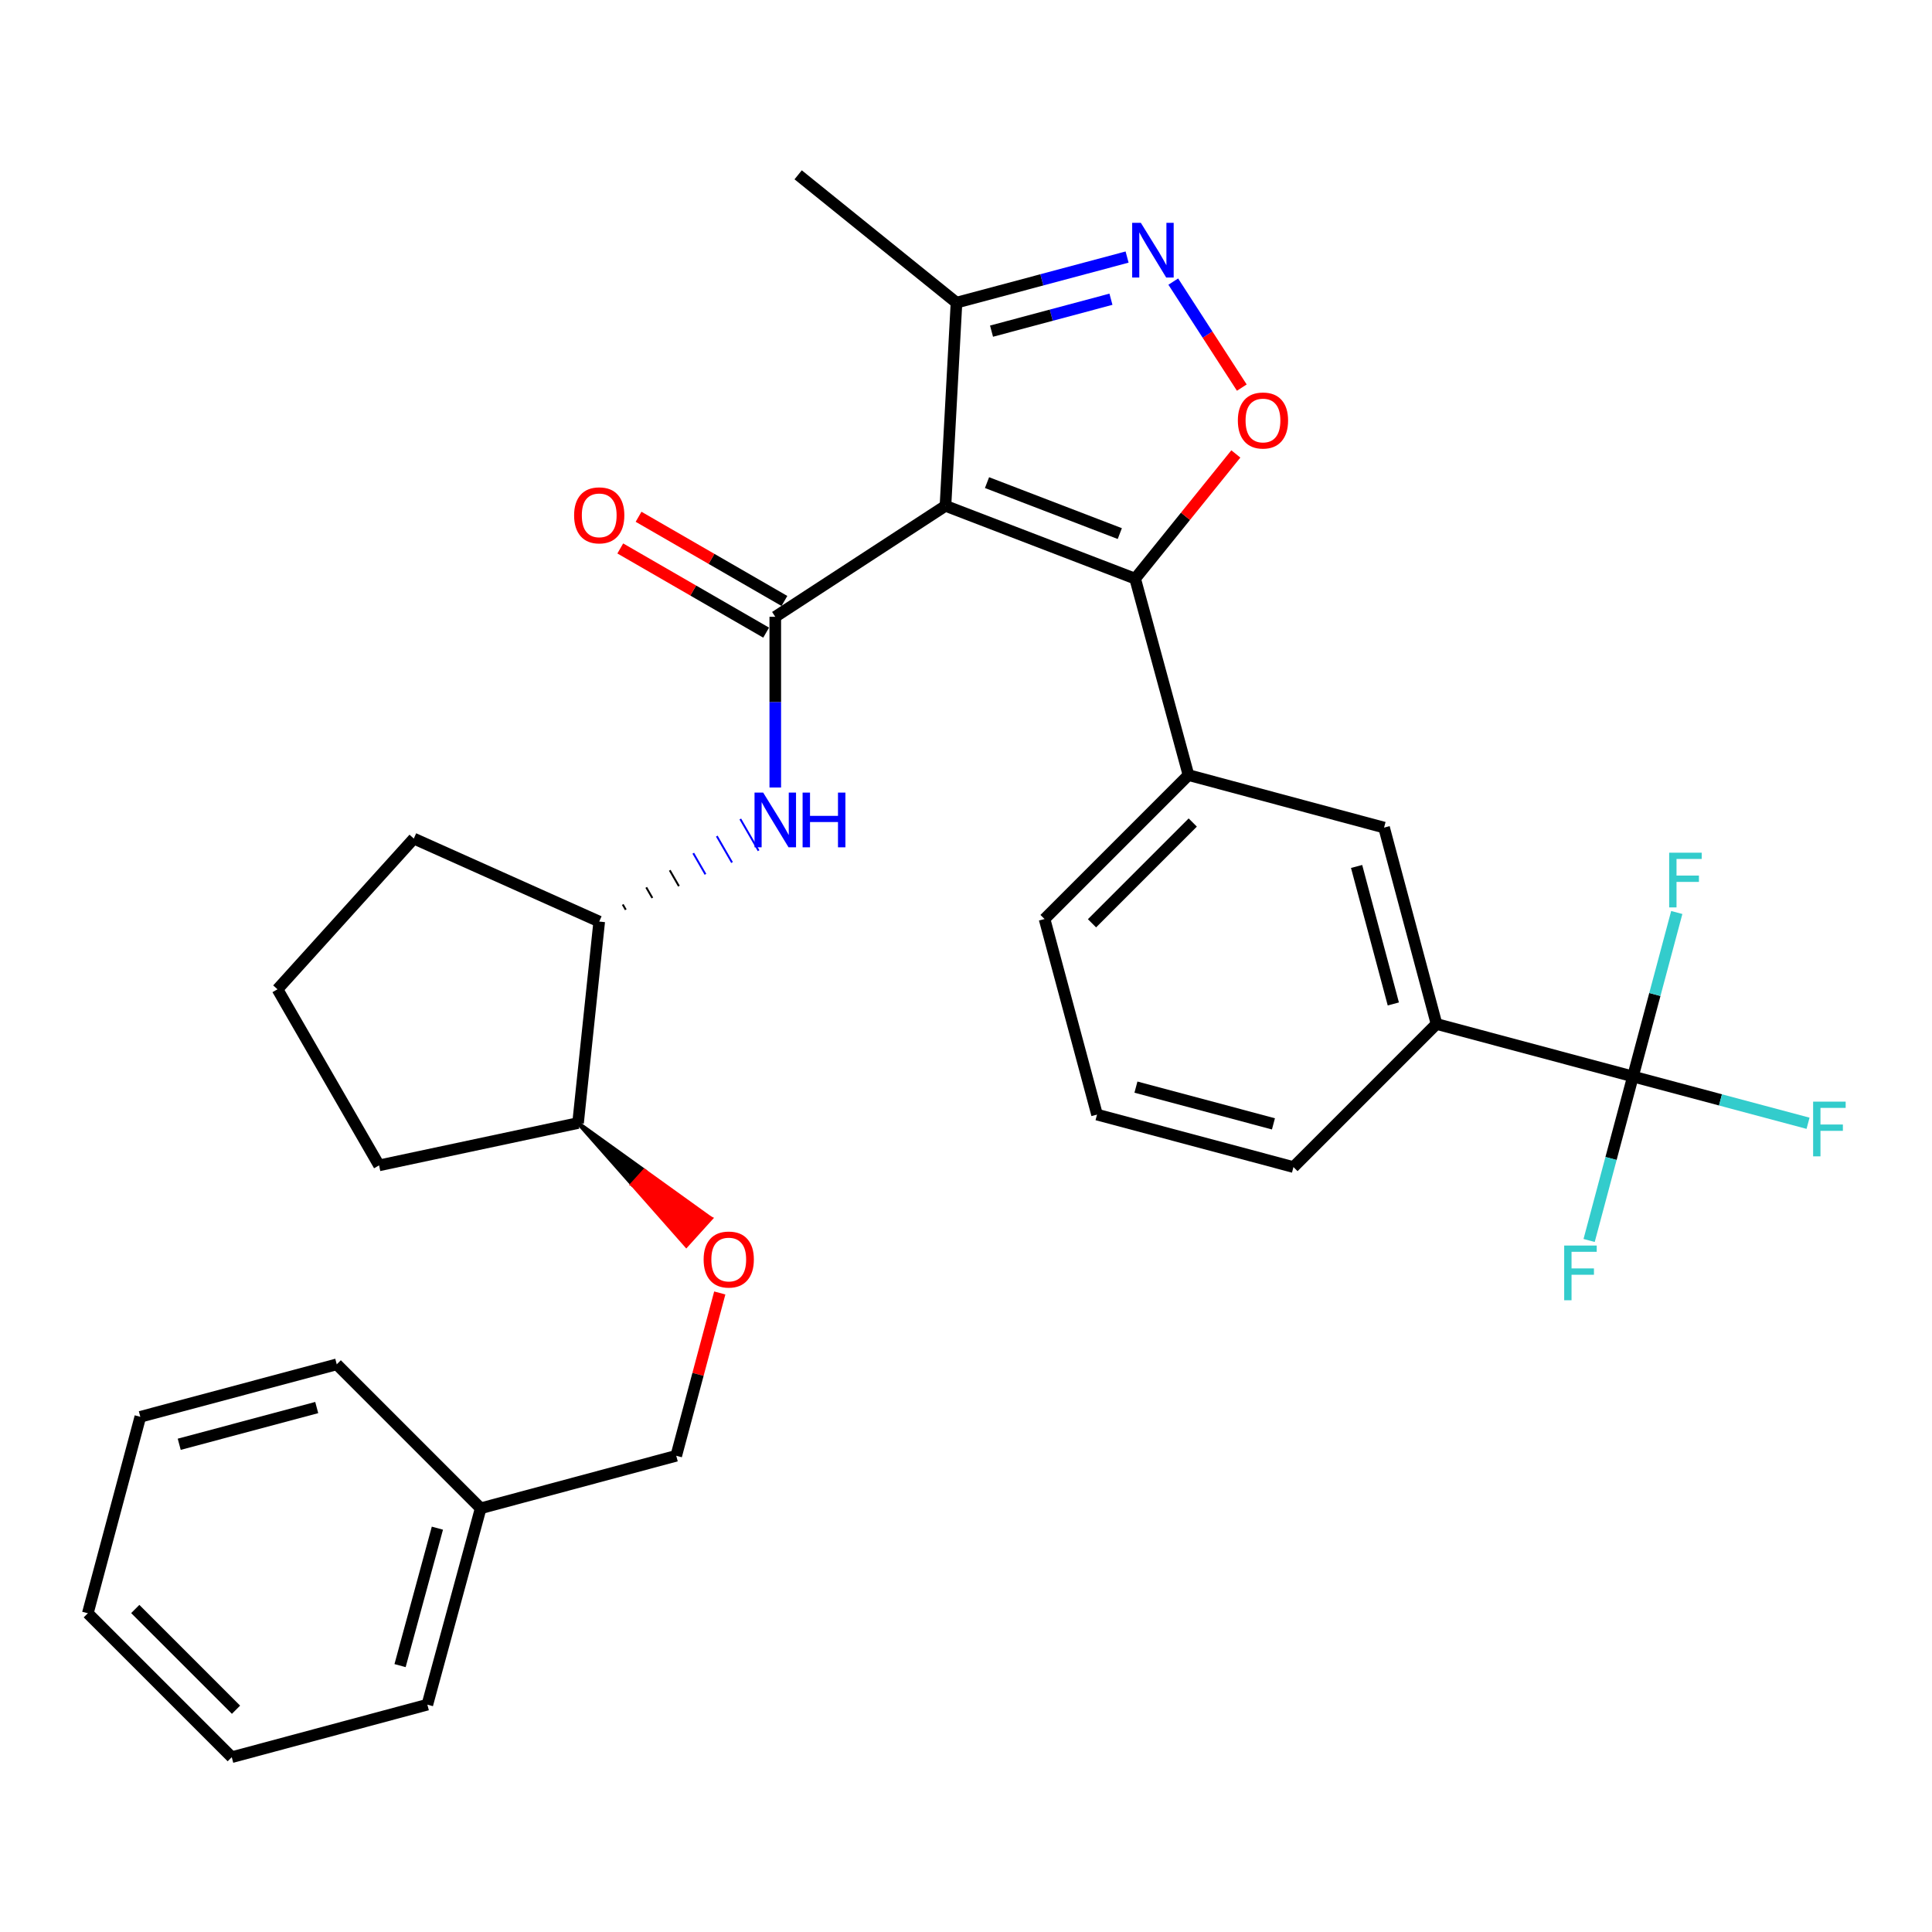<?xml version='1.0' encoding='iso-8859-1'?>
<svg version='1.1' baseProfile='full'
              xmlns='http://www.w3.org/2000/svg'
                      xmlns:rdkit='http://www.rdkit.org/xml'
                      xmlns:xlink='http://www.w3.org/1999/xlink'
                  xml:space='preserve'
width='1000px' height='1000px' viewBox='0 0 1000 1000'>
<!-- END OF HEADER -->
<rect style='opacity:1.0;fill:#FFFFFF;stroke:none' width='1000' height='1000' x='0' y='0'> </rect>
<path class='bond-0' d='M 489.369,261.821 L 401.282,319.252' style='fill:none;fill-rule:evenodd;stroke:#000000;stroke-width:6px;stroke-linecap:butt;stroke-linejoin:miter;stroke-opacity:1' />
<path class='bond-1' d='M 489.369,261.821 L 587.551,299.512' style='fill:none;fill-rule:evenodd;stroke:#000000;stroke-width:6px;stroke-linecap:butt;stroke-linejoin:miter;stroke-opacity:1' />
<path class='bond-1' d='M 510.88,249.802 L 579.608,276.186' style='fill:none;fill-rule:evenodd;stroke:#000000;stroke-width:6px;stroke-linecap:butt;stroke-linejoin:miter;stroke-opacity:1' />
<path class='bond-6' d='M 489.369,261.821 L 495.079,156.656' style='fill:none;fill-rule:evenodd;stroke:#000000;stroke-width:6px;stroke-linecap:butt;stroke-linejoin:miter;stroke-opacity:1' />
<path class='bond-5' d='M 401.282,319.252 L 401.282,363.435' style='fill:none;fill-rule:evenodd;stroke:#000000;stroke-width:6px;stroke-linecap:butt;stroke-linejoin:miter;stroke-opacity:1' />
<path class='bond-5' d='M 401.282,363.435 L 401.282,407.618' style='fill:none;fill-rule:evenodd;stroke:#0000FF;stroke-width:6px;stroke-linecap:butt;stroke-linejoin:miter;stroke-opacity:1' />
<path class='bond-11' d='M 406.013,311.054 L 368.266,289.268' style='fill:none;fill-rule:evenodd;stroke:#000000;stroke-width:6px;stroke-linecap:butt;stroke-linejoin:miter;stroke-opacity:1' />
<path class='bond-11' d='M 368.266,289.268 L 330.518,267.482' style='fill:none;fill-rule:evenodd;stroke:#FF0000;stroke-width:6px;stroke-linecap:butt;stroke-linejoin:miter;stroke-opacity:1' />
<path class='bond-11' d='M 396.551,327.45 L 358.803,305.663' style='fill:none;fill-rule:evenodd;stroke:#000000;stroke-width:6px;stroke-linecap:butt;stroke-linejoin:miter;stroke-opacity:1' />
<path class='bond-11' d='M 358.803,305.663 L 321.055,283.877' style='fill:none;fill-rule:evenodd;stroke:#FF0000;stroke-width:6px;stroke-linecap:butt;stroke-linejoin:miter;stroke-opacity:1' />
<path class='bond-2' d='M 587.551,299.512 L 613.61,267.236' style='fill:none;fill-rule:evenodd;stroke:#000000;stroke-width:6px;stroke-linecap:butt;stroke-linejoin:miter;stroke-opacity:1' />
<path class='bond-2' d='M 613.61,267.236 L 639.668,234.96' style='fill:none;fill-rule:evenodd;stroke:#FF0000;stroke-width:6px;stroke-linecap:butt;stroke-linejoin:miter;stroke-opacity:1' />
<path class='bond-7' d='M 587.551,299.512 L 615.157,401.176' style='fill:none;fill-rule:evenodd;stroke:#000000;stroke-width:6px;stroke-linecap:butt;stroke-linejoin:miter;stroke-opacity:1' />
<path class='bond-31' d='M 642.756,200.625 L 625.017,173.192' style='fill:none;fill-rule:evenodd;stroke:#FF0000;stroke-width:6px;stroke-linecap:butt;stroke-linejoin:miter;stroke-opacity:1' />
<path class='bond-31' d='M 625.017,173.192 L 607.279,145.759' style='fill:none;fill-rule:evenodd;stroke:#0000FF;stroke-width:6px;stroke-linecap:butt;stroke-linejoin:miter;stroke-opacity:1' />
<path class='bond-3' d='M 583.382,133.055 L 539.231,144.855' style='fill:none;fill-rule:evenodd;stroke:#0000FF;stroke-width:6px;stroke-linecap:butt;stroke-linejoin:miter;stroke-opacity:1' />
<path class='bond-3' d='M 539.231,144.855 L 495.079,156.656' style='fill:none;fill-rule:evenodd;stroke:#000000;stroke-width:6px;stroke-linecap:butt;stroke-linejoin:miter;stroke-opacity:1' />
<path class='bond-3' d='M 575.025,154.883 L 544.119,163.143' style='fill:none;fill-rule:evenodd;stroke:#0000FF;stroke-width:6px;stroke-linecap:butt;stroke-linejoin:miter;stroke-opacity:1' />
<path class='bond-3' d='M 544.119,163.143 L 513.213,171.403' style='fill:none;fill-rule:evenodd;stroke:#000000;stroke-width:6px;stroke-linecap:butt;stroke-linejoin:miter;stroke-opacity:1' />
<path class='bond-4' d='M 845.207,557.189 L 743.543,530.004' style='fill:none;fill-rule:evenodd;stroke:#000000;stroke-width:6px;stroke-linecap:butt;stroke-linejoin:miter;stroke-opacity:1' />
<path class='bond-14' d='M 845.207,557.189 L 833.868,599.625' style='fill:none;fill-rule:evenodd;stroke:#000000;stroke-width:6px;stroke-linecap:butt;stroke-linejoin:miter;stroke-opacity:1' />
<path class='bond-14' d='M 833.868,599.625 L 822.529,642.062' style='fill:none;fill-rule:evenodd;stroke:#33CCCC;stroke-width:6px;stroke-linecap:butt;stroke-linejoin:miter;stroke-opacity:1' />
<path class='bond-15' d='M 845.207,557.189 L 856.55,514.748' style='fill:none;fill-rule:evenodd;stroke:#000000;stroke-width:6px;stroke-linecap:butt;stroke-linejoin:miter;stroke-opacity:1' />
<path class='bond-15' d='M 856.55,514.748 L 867.894,472.306' style='fill:none;fill-rule:evenodd;stroke:#33CCCC;stroke-width:6px;stroke-linecap:butt;stroke-linejoin:miter;stroke-opacity:1' />
<path class='bond-16' d='M 845.207,557.189 L 890.524,569.3' style='fill:none;fill-rule:evenodd;stroke:#000000;stroke-width:6px;stroke-linecap:butt;stroke-linejoin:miter;stroke-opacity:1' />
<path class='bond-16' d='M 890.524,569.3 L 935.84,581.41' style='fill:none;fill-rule:evenodd;stroke:#33CCCC;stroke-width:6px;stroke-linecap:butt;stroke-linejoin:miter;stroke-opacity:1' />
<path class='bond-10' d='M 323.904,470.887 L 322.327,468.155' style='fill:none;fill-rule:evenodd;stroke:#000000;stroke-width:1.0px;stroke-linecap:butt;stroke-linejoin:miter;stroke-opacity:1' />
<path class='bond-10' d='M 337.652,464.774 L 334.498,459.309' style='fill:none;fill-rule:evenodd;stroke:#000000;stroke-width:1.0px;stroke-linecap:butt;stroke-linejoin:miter;stroke-opacity:1' />
<path class='bond-10' d='M 351.4,458.661 L 346.668,450.463' style='fill:none;fill-rule:evenodd;stroke:#000000;stroke-width:1.0px;stroke-linecap:butt;stroke-linejoin:miter;stroke-opacity:1' />
<path class='bond-10' d='M 365.147,452.548 L 358.839,441.618' style='fill:none;fill-rule:evenodd;stroke:#0000FF;stroke-width:1.0px;stroke-linecap:butt;stroke-linejoin:miter;stroke-opacity:1' />
<path class='bond-10' d='M 378.895,446.434 L 371.01,432.772' style='fill:none;fill-rule:evenodd;stroke:#0000FF;stroke-width:1.0px;stroke-linecap:butt;stroke-linejoin:miter;stroke-opacity:1' />
<path class='bond-10' d='M 392.643,440.321 L 383.181,423.926' style='fill:none;fill-rule:evenodd;stroke:#0000FF;stroke-width:1.0px;stroke-linecap:butt;stroke-linejoin:miter;stroke-opacity:1' />
<path class='bond-21' d='M 495.079,156.656 L 413.124,90.485' style='fill:none;fill-rule:evenodd;stroke:#000000;stroke-width:6px;stroke-linecap:butt;stroke-linejoin:miter;stroke-opacity:1' />
<path class='bond-9' d='M 615.157,401.176 L 716.39,428.351' style='fill:none;fill-rule:evenodd;stroke:#000000;stroke-width:6px;stroke-linecap:butt;stroke-linejoin:miter;stroke-opacity:1' />
<path class='bond-19' d='M 615.157,401.176 L 540.658,475.686' style='fill:none;fill-rule:evenodd;stroke:#000000;stroke-width:6px;stroke-linecap:butt;stroke-linejoin:miter;stroke-opacity:1' />
<path class='bond-19' d='M 617.369,425.737 L 565.219,477.894' style='fill:none;fill-rule:evenodd;stroke:#000000;stroke-width:6px;stroke-linecap:butt;stroke-linejoin:miter;stroke-opacity:1' />
<path class='bond-8' d='M 743.543,530.004 L 716.39,428.351' style='fill:none;fill-rule:evenodd;stroke:#000000;stroke-width:6px;stroke-linecap:butt;stroke-linejoin:miter;stroke-opacity:1' />
<path class='bond-8' d='M 721.182,519.641 L 702.174,448.484' style='fill:none;fill-rule:evenodd;stroke:#000000;stroke-width:6px;stroke-linecap:butt;stroke-linejoin:miter;stroke-opacity:1' />
<path class='bond-20' d='M 743.543,530.004 L 669.496,604.072' style='fill:none;fill-rule:evenodd;stroke:#000000;stroke-width:6px;stroke-linecap:butt;stroke-linejoin:miter;stroke-opacity:1' />
<path class='bond-13' d='M 310.156,477 L 299.198,581.282' style='fill:none;fill-rule:evenodd;stroke:#000000;stroke-width:6px;stroke-linecap:butt;stroke-linejoin:miter;stroke-opacity:1' />
<path class='bond-23' d='M 310.156,477 L 214.182,434.04' style='fill:none;fill-rule:evenodd;stroke:#000000;stroke-width:6px;stroke-linecap:butt;stroke-linejoin:miter;stroke-opacity:1' />
<path class='bond-12' d='M 299.198,581.282 L 327.209,613.005 L 333.559,605.986 Z' style='fill:#000000;fill-rule:evenodd;fill-opacity:1;stroke:#000000;stroke-width:2px;stroke-linecap:butt;stroke-linejoin:miter;stroke-opacity:1;' />
<path class='bond-12' d='M 327.209,613.005 L 367.919,630.69 L 355.22,644.728 Z' style='fill:#FF0000;fill-rule:evenodd;fill-opacity:1;stroke:#FF0000;stroke-width:2px;stroke-linecap:butt;stroke-linejoin:miter;stroke-opacity:1;' />
<path class='bond-12' d='M 327.209,613.005 L 333.559,605.986 L 367.919,630.69 Z' style='fill:#FF0000;fill-rule:evenodd;fill-opacity:1;stroke:#FF0000;stroke-width:2px;stroke-linecap:butt;stroke-linejoin:miter;stroke-opacity:1;' />
<path class='bond-17' d='M 372.55,669.239 L 361.287,711.37' style='fill:none;fill-rule:evenodd;stroke:#FF0000;stroke-width:6px;stroke-linecap:butt;stroke-linejoin:miter;stroke-opacity:1' />
<path class='bond-17' d='M 361.287,711.37 L 350.024,753.502' style='fill:none;fill-rule:evenodd;stroke:#000000;stroke-width:6px;stroke-linecap:butt;stroke-linejoin:miter;stroke-opacity:1' />
<path class='bond-25' d='M 299.198,581.282 L 196.209,603.199' style='fill:none;fill-rule:evenodd;stroke:#000000;stroke-width:6px;stroke-linecap:butt;stroke-linejoin:miter;stroke-opacity:1' />
<path class='bond-18' d='M 350.024,753.502 L 248.803,780.687' style='fill:none;fill-rule:evenodd;stroke:#000000;stroke-width:6px;stroke-linecap:butt;stroke-linejoin:miter;stroke-opacity:1' />
<path class='bond-26' d='M 248.803,780.687 L 221.197,882.329' style='fill:none;fill-rule:evenodd;stroke:#000000;stroke-width:6px;stroke-linecap:butt;stroke-linejoin:miter;stroke-opacity:1' />
<path class='bond-26' d='M 226.394,790.972 L 207.07,862.121' style='fill:none;fill-rule:evenodd;stroke:#000000;stroke-width:6px;stroke-linecap:butt;stroke-linejoin:miter;stroke-opacity:1' />
<path class='bond-27' d='M 248.803,780.687 L 174.303,706.177' style='fill:none;fill-rule:evenodd;stroke:#000000;stroke-width:6px;stroke-linecap:butt;stroke-linejoin:miter;stroke-opacity:1' />
<path class='bond-22' d='M 540.658,475.686 L 567.822,576.908' style='fill:none;fill-rule:evenodd;stroke:#000000;stroke-width:6px;stroke-linecap:butt;stroke-linejoin:miter;stroke-opacity:1' />
<path class='bond-32' d='M 669.496,604.072 L 567.822,576.908' style='fill:none;fill-rule:evenodd;stroke:#000000;stroke-width:6px;stroke-linecap:butt;stroke-linejoin:miter;stroke-opacity:1' />
<path class='bond-32' d='M 659.131,581.709 L 587.959,562.694' style='fill:none;fill-rule:evenodd;stroke:#000000;stroke-width:6px;stroke-linecap:butt;stroke-linejoin:miter;stroke-opacity:1' />
<path class='bond-24' d='M 214.182,434.04 L 143.627,512.052' style='fill:none;fill-rule:evenodd;stroke:#000000;stroke-width:6px;stroke-linecap:butt;stroke-linejoin:miter;stroke-opacity:1' />
<path class='bond-33' d='M 143.627,512.052 L 196.209,603.199' style='fill:none;fill-rule:evenodd;stroke:#000000;stroke-width:6px;stroke-linecap:butt;stroke-linejoin:miter;stroke-opacity:1' />
<path class='bond-28' d='M 221.197,882.329 L 119.954,909.515' style='fill:none;fill-rule:evenodd;stroke:#000000;stroke-width:6px;stroke-linecap:butt;stroke-linejoin:miter;stroke-opacity:1' />
<path class='bond-29' d='M 174.303,706.177 L 72.629,733.341' style='fill:none;fill-rule:evenodd;stroke:#000000;stroke-width:6px;stroke-linecap:butt;stroke-linejoin:miter;stroke-opacity:1' />
<path class='bond-29' d='M 163.938,728.54 L 92.766,747.555' style='fill:none;fill-rule:evenodd;stroke:#000000;stroke-width:6px;stroke-linecap:butt;stroke-linejoin:miter;stroke-opacity:1' />
<path class='bond-34' d='M 119.954,909.515 L 45.455,835.026' style='fill:none;fill-rule:evenodd;stroke:#000000;stroke-width:6px;stroke-linecap:butt;stroke-linejoin:miter;stroke-opacity:1' />
<path class='bond-34' d='M 122.163,884.955 L 70.014,832.813' style='fill:none;fill-rule:evenodd;stroke:#000000;stroke-width:6px;stroke-linecap:butt;stroke-linejoin:miter;stroke-opacity:1' />
<path class='bond-30' d='M 72.629,733.341 L 45.455,835.026' style='fill:none;fill-rule:evenodd;stroke:#000000;stroke-width:6px;stroke-linecap:butt;stroke-linejoin:miter;stroke-opacity:1' />
<path  class='atom-3' d='M 640.711 217.647
Q 640.711 210.847, 644.071 207.047
Q 647.431 203.247, 653.711 203.247
Q 659.991 203.247, 663.351 207.047
Q 666.711 210.847, 666.711 217.647
Q 666.711 224.527, 663.311 228.447
Q 659.911 232.327, 653.711 232.327
Q 647.471 232.327, 644.071 228.447
Q 640.711 224.567, 640.711 217.647
M 653.711 229.127
Q 658.031 229.127, 660.351 226.247
Q 662.711 223.327, 662.711 217.647
Q 662.711 212.087, 660.351 209.287
Q 658.031 206.447, 653.711 206.447
Q 649.391 206.447, 647.031 209.247
Q 644.711 212.047, 644.711 217.647
Q 644.711 223.367, 647.031 226.247
Q 649.391 229.127, 653.711 229.127
' fill='#FF0000'/>
<path  class='atom-4' d='M 590.493 115.321
L 599.773 130.321
Q 600.693 131.801, 602.173 134.481
Q 603.653 137.161, 603.733 137.321
L 603.733 115.321
L 607.493 115.321
L 607.493 143.641
L 603.613 143.641
L 593.653 127.241
Q 592.493 125.321, 591.253 123.121
Q 590.053 120.921, 589.693 120.241
L 589.693 143.641
L 586.013 143.641
L 586.013 115.321
L 590.493 115.321
' fill='#0000FF'/>
<path  class='atom-6' d='M 395.022 410.247
L 404.302 425.247
Q 405.222 426.727, 406.702 429.407
Q 408.182 432.087, 408.262 432.247
L 408.262 410.247
L 412.022 410.247
L 412.022 438.567
L 408.142 438.567
L 398.182 422.167
Q 397.022 420.247, 395.782 418.047
Q 394.582 415.847, 394.222 415.167
L 394.222 438.567
L 390.542 438.567
L 390.542 410.247
L 395.022 410.247
' fill='#0000FF'/>
<path  class='atom-6' d='M 415.422 410.247
L 419.262 410.247
L 419.262 422.287
L 433.742 422.287
L 433.742 410.247
L 437.582 410.247
L 437.582 438.567
L 433.742 438.567
L 433.742 425.487
L 419.262 425.487
L 419.262 438.567
L 415.422 438.567
L 415.422 410.247
' fill='#0000FF'/>
<path  class='atom-12' d='M 297.156 266.739
Q 297.156 259.939, 300.516 256.139
Q 303.876 252.339, 310.156 252.339
Q 316.436 252.339, 319.796 256.139
Q 323.156 259.939, 323.156 266.739
Q 323.156 273.619, 319.756 277.539
Q 316.356 281.419, 310.156 281.419
Q 303.916 281.419, 300.516 277.539
Q 297.156 273.659, 297.156 266.739
M 310.156 278.219
Q 314.476 278.219, 316.796 275.339
Q 319.156 272.419, 319.156 266.739
Q 319.156 261.179, 316.796 258.379
Q 314.476 255.539, 310.156 255.539
Q 305.836 255.539, 303.476 258.339
Q 301.156 261.139, 301.156 266.739
Q 301.156 272.459, 303.476 275.339
Q 305.836 278.219, 310.156 278.219
' fill='#FF0000'/>
<path  class='atom-13' d='M 364.199 651.929
Q 364.199 645.129, 367.559 641.329
Q 370.919 637.529, 377.199 637.529
Q 383.479 637.529, 386.839 641.329
Q 390.199 645.129, 390.199 651.929
Q 390.199 658.809, 386.799 662.729
Q 383.399 666.609, 377.199 666.609
Q 370.959 666.609, 367.559 662.729
Q 364.199 658.849, 364.199 651.929
M 377.199 663.409
Q 381.519 663.409, 383.839 660.529
Q 386.199 657.609, 386.199 651.929
Q 386.199 646.369, 383.839 643.569
Q 381.519 640.729, 377.199 640.729
Q 372.879 640.729, 370.519 643.529
Q 368.199 646.329, 368.199 651.929
Q 368.199 657.649, 370.519 660.529
Q 372.879 663.409, 377.199 663.409
' fill='#FF0000'/>
<path  class='atom-15' d='M 809.623 644.693
L 826.463 644.693
L 826.463 647.933
L 813.423 647.933
L 813.423 656.533
L 825.023 656.533
L 825.023 659.813
L 813.423 659.813
L 813.423 673.013
L 809.623 673.013
L 809.623 644.693
' fill='#33CCCC'/>
<path  class='atom-16' d='M 863.962 441.355
L 880.802 441.355
L 880.802 444.595
L 867.762 444.595
L 867.762 453.195
L 879.362 453.195
L 879.362 456.475
L 867.762 456.475
L 867.762 469.675
L 863.962 469.675
L 863.962 441.355
' fill='#33CCCC'/>
<path  class='atom-17' d='M 938.471 570.204
L 955.311 570.204
L 955.311 573.444
L 942.271 573.444
L 942.271 582.044
L 953.871 582.044
L 953.871 585.324
L 942.271 585.324
L 942.271 598.524
L 938.471 598.524
L 938.471 570.204
' fill='#33CCCC'/>
</svg>
